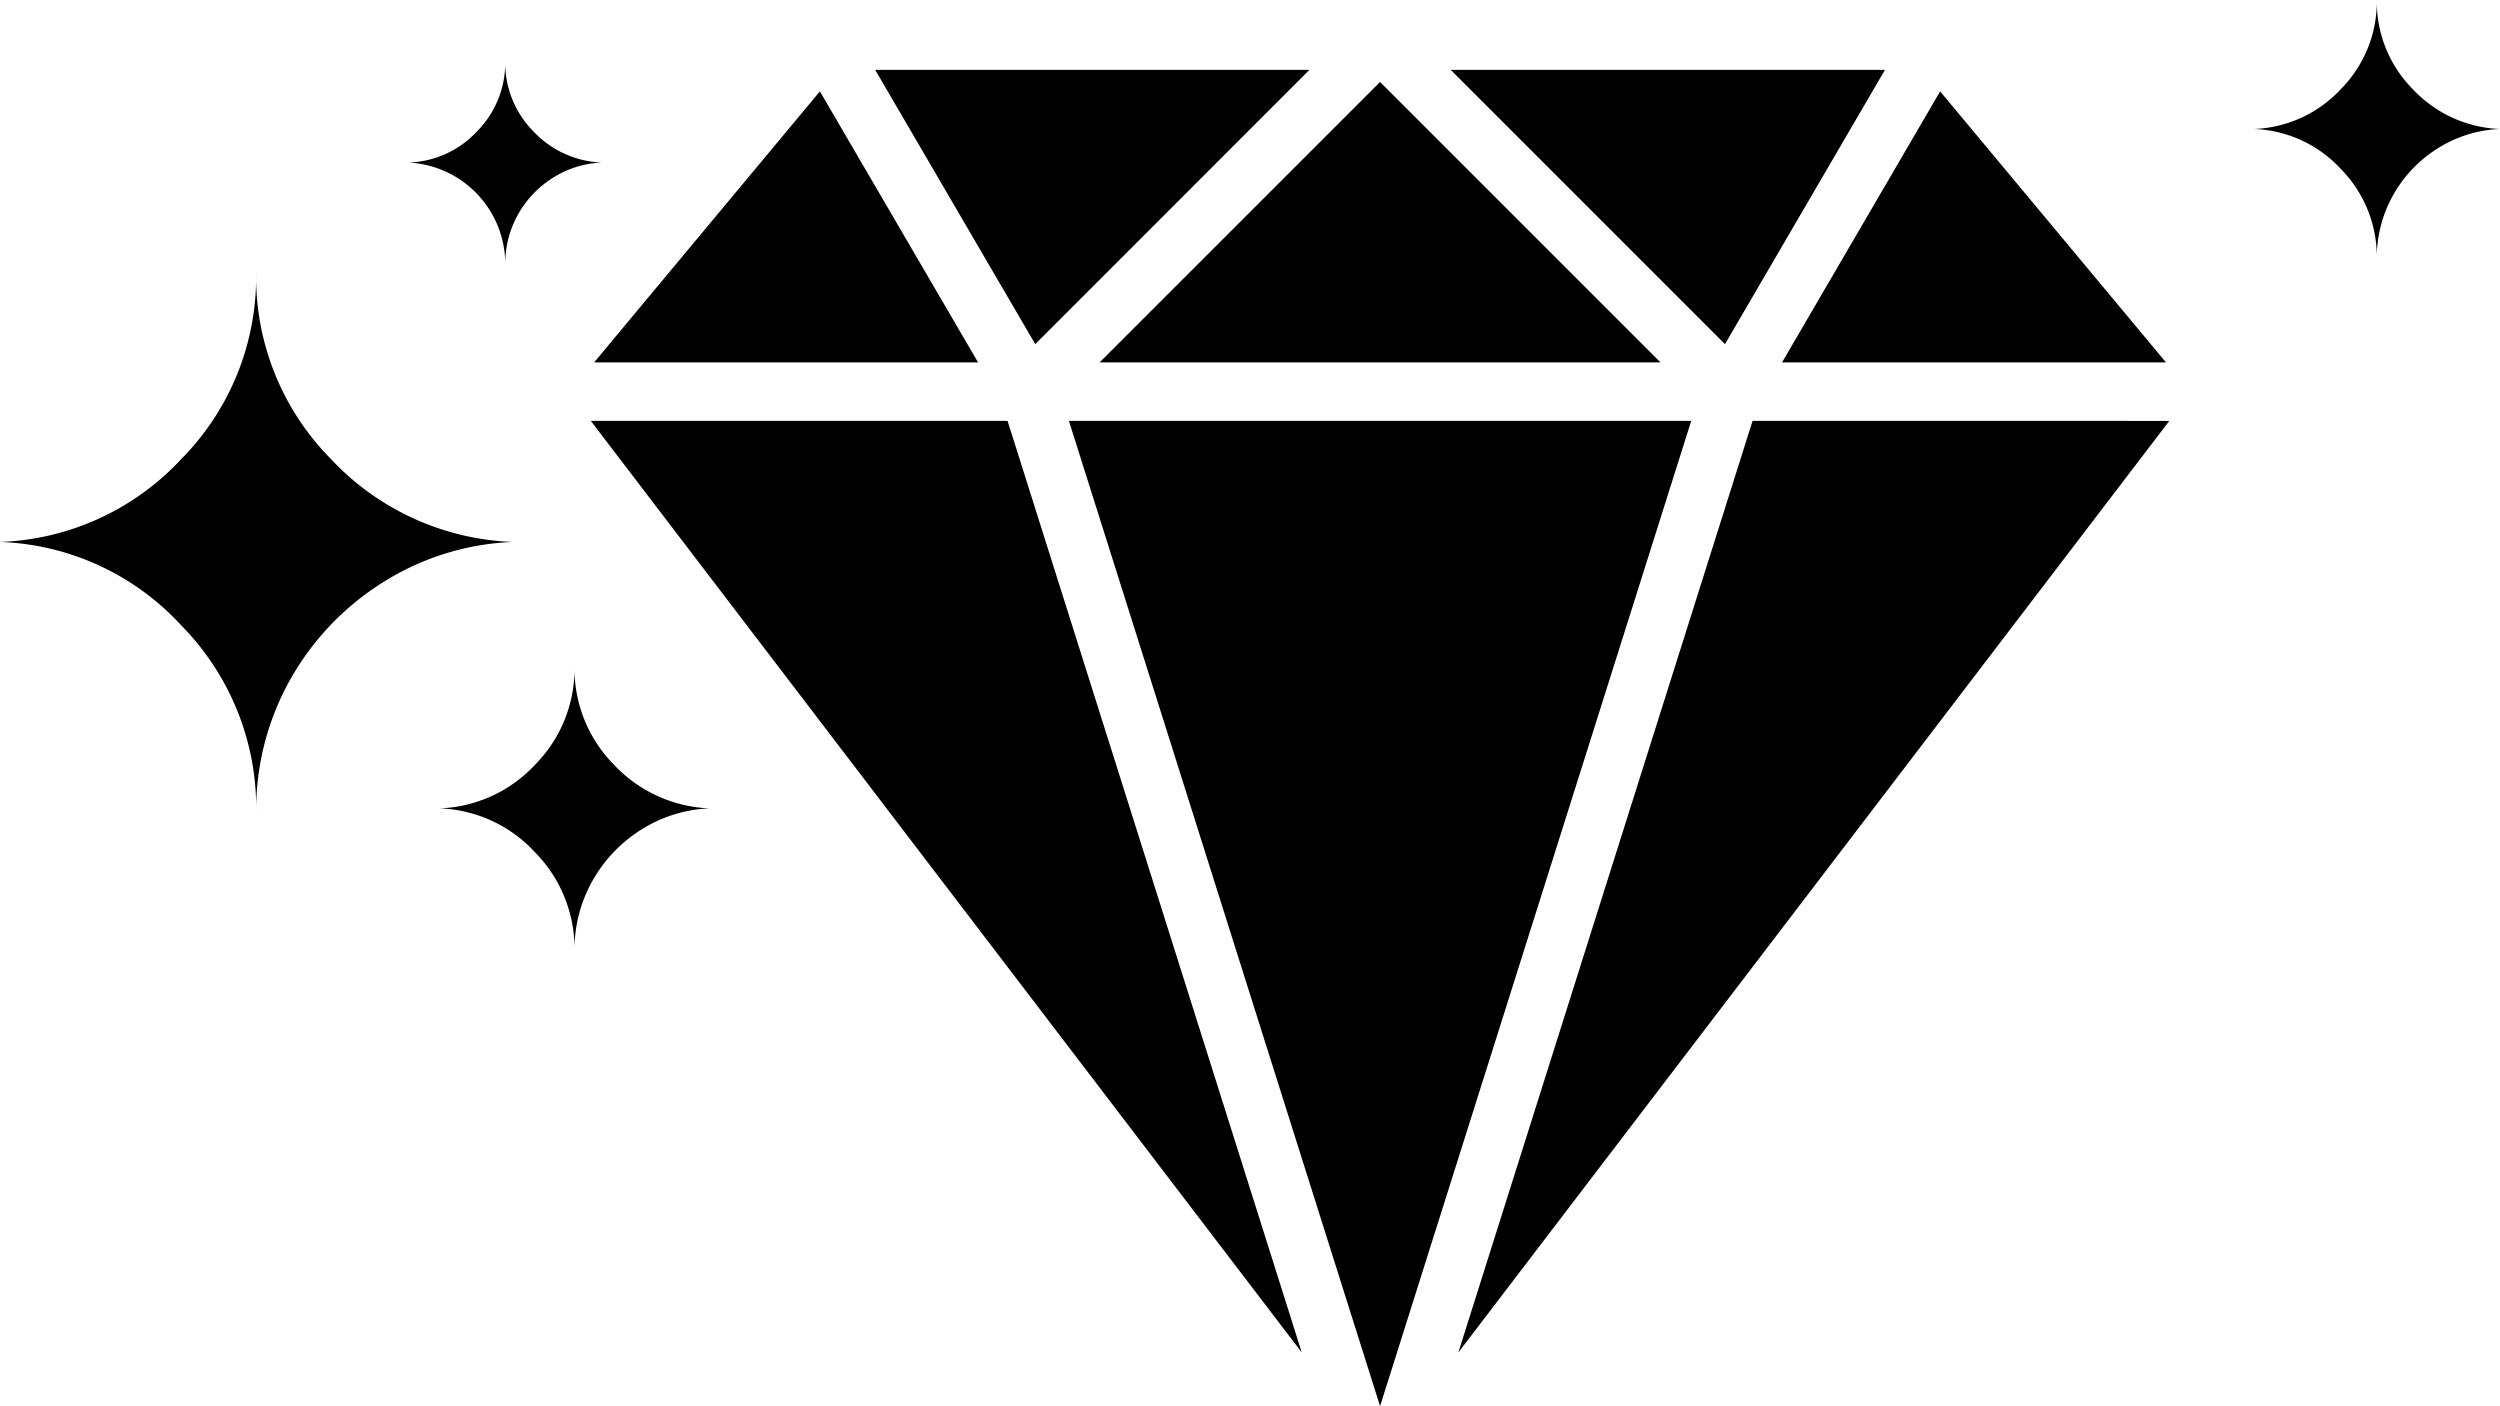 <svg xmlns="http://www.w3.org/2000/svg" width="118.686" height="66.757" viewBox="0 0 118.686 66.757"><g transform="translate(-603.181 -2434.849)"><path d="M12.138,17.826a12.336,12.336,0,0,0,8.616-3.946,12.287,12.287,0,0,0,3.543-8.8,12.287,12.287,0,0,0,3.543,8.8,12.458,12.458,0,0,0,8.643,3.946,12.441,12.441,0,0,0-6.147,1.906,12.9,12.9,0,0,0-4.429,4.644A12.622,12.622,0,0,0,24.3,30.63,12.349,12.349,0,0,0,20.755,21.8,12.256,12.256,0,0,0,12.138,17.826Z" transform="translate(591.043 2442.752)"/><path d="M12.138,11.794a6.5,6.5,0,0,0,4.54-2.079,6.474,6.474,0,0,0,1.867-4.639,6.474,6.474,0,0,0,1.867,4.639,6.564,6.564,0,0,0,4.554,2.079,6.555,6.555,0,0,0-3.239,1,6.8,6.8,0,0,0-2.334,2.447,6.651,6.651,0,0,0-.849,3.3,6.507,6.507,0,0,0-1.867-4.653A6.458,6.458,0,0,0,12.138,11.794Z" transform="translate(611.911 2461.432)"/><path d="M12.138,11.2A5.921,5.921,0,0,0,16.274,9.3a5.9,5.9,0,0,0,1.7-4.226,5.9,5.9,0,0,0,1.7,4.226A5.979,5.979,0,0,0,23.823,11.2a5.971,5.971,0,0,0-2.95.915,6.191,6.191,0,0,0-2.126,2.229,6.058,6.058,0,0,0-.773,3,5.927,5.927,0,0,0-1.7-4.238A5.882,5.882,0,0,0,12.138,11.2Z" transform="translate(698.044 2429.773)"/><path d="M12.138,9.873A4.641,4.641,0,0,0,15.38,8.388a4.623,4.623,0,0,0,1.333-3.312,4.623,4.623,0,0,0,1.333,3.312A4.687,4.687,0,0,0,21.3,9.873a4.68,4.68,0,0,0-2.313.717,4.853,4.853,0,0,0-1.666,1.747,4.749,4.749,0,0,0-.606,2.353,4.835,4.835,0,0,0-4.575-4.817Z" transform="translate(610.453 2432.693)"/><g transform="translate(631.229 2438.165)"><path d="M295.368,113.865,281.4,158.092l33.752-44.226Z" transform="translate(-240.214 -97.2)"/><path d="M11.8,6.984,1.082,19.85H19.309Z" transform="translate(-0.924 -5.962)"/><path d="M393.891,6.984,386.386,19.85h18.227Z" transform="translate(-329.832 -5.962)"/><path d="M0,113.865l33.752,44.226L19.785,113.865Z" transform="translate(0 -97.2)"/><path d="M278.906,0l13.022,13.022L299.524,0Z" transform="translate(-238.084 0)"/><path d="M92.232,0l7.6,13.022L112.849,0Z" transform="translate(-78.732 0)"/><path d="M155.076,113.865l14.772,46.775,14.772-46.775Z" transform="translate(-132.378 -97.2)"/><path d="M178.354,3.929,165.04,17.242h26.627Z" transform="translate(-140.884 -3.354)"/></g></g></svg>
